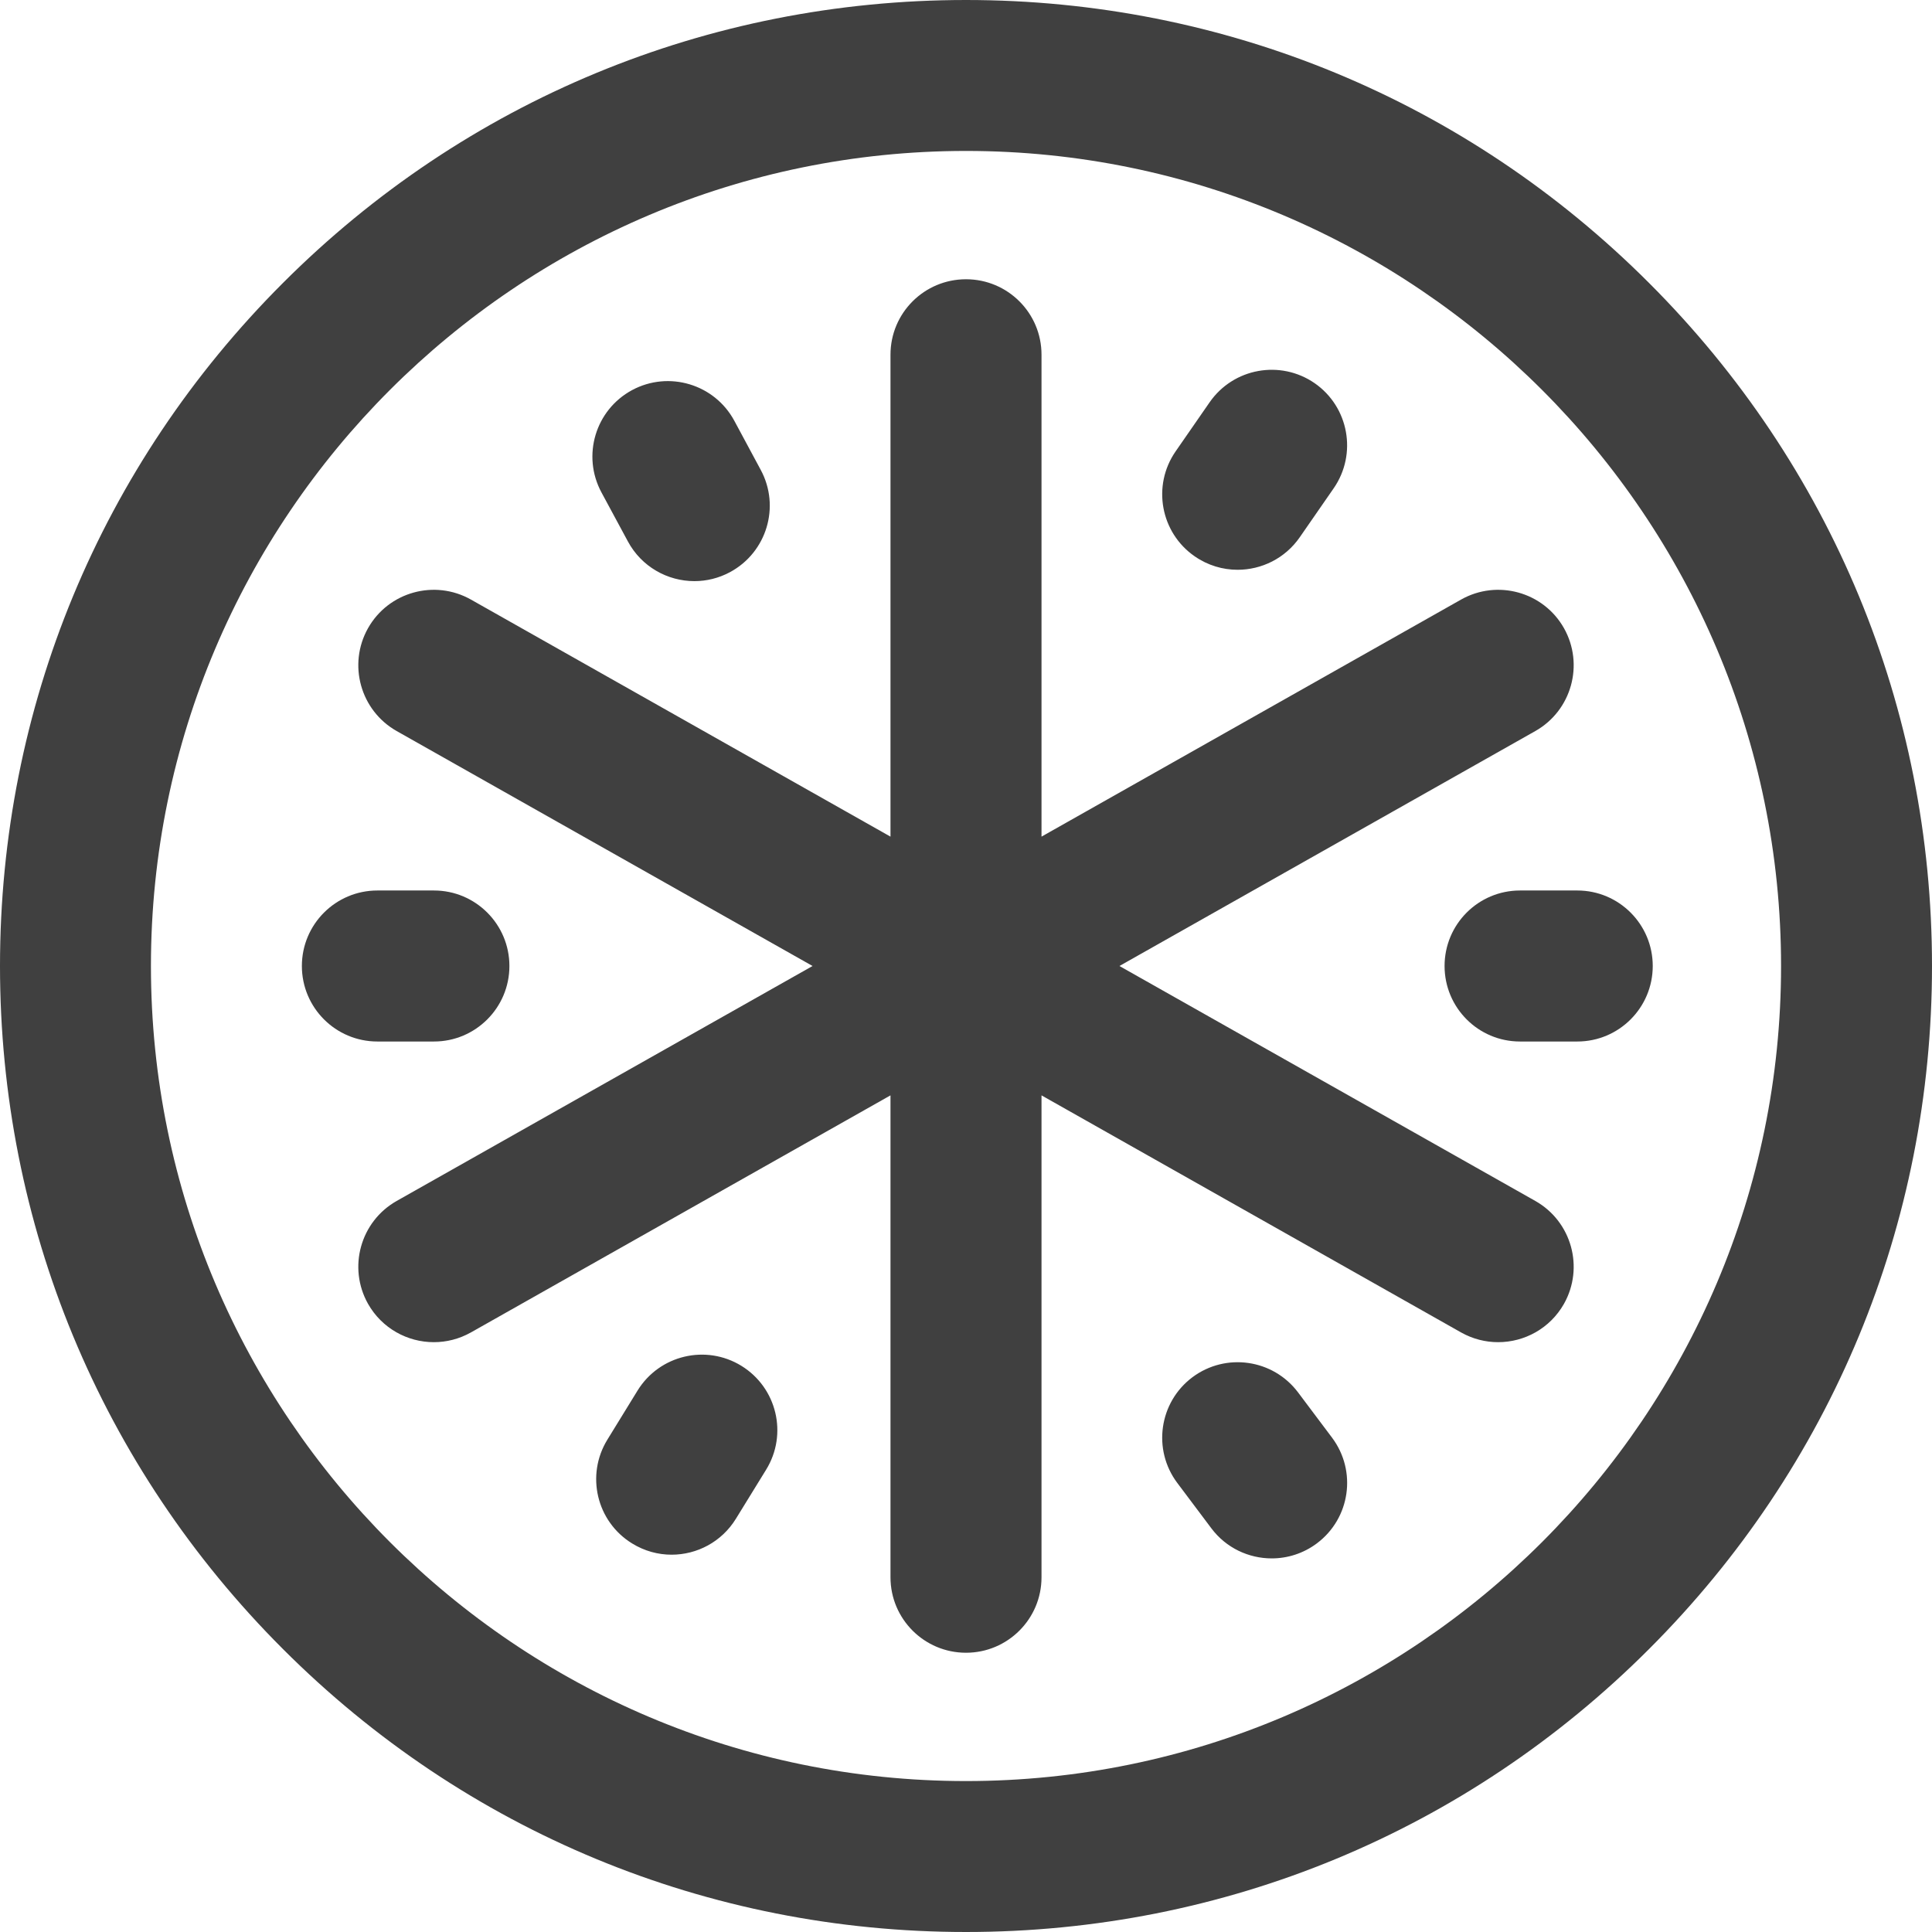<svg width="24" height="24" viewBox="0 0 24 24" fill="none" xmlns="http://www.w3.org/2000/svg">
<g clip-path="url(#clip0_67_2124)">
<path d="M20.485 3.515C18.219 1.248 15.205 0 12 0C8.795 0 5.781 1.248 3.515 3.515C1.248 5.781 0 8.795 0 12C0 15.205 1.248 18.219 3.515 20.485C5.781 22.752 8.795 24 12 24C15.205 24 18.219 22.752 20.485 20.485C22.752 18.219 24 15.205 24 12C24 8.795 22.752 5.781 20.485 3.515V3.515ZM12 22.125C6.417 22.125 1.875 17.583 1.875 12C1.875 6.417 6.417 1.875 12 1.875C17.583 1.875 22.125 6.417 22.125 12C22.125 17.583 17.583 22.125 12 22.125V22.125ZM19.428 16.197C19.255 16.502 18.938 16.673 18.61 16.673C18.454 16.673 18.296 16.634 18.15 16.552L12.938 13.607V19.594C12.938 20.111 12.518 20.531 12 20.531C11.482 20.531 11.062 20.111 11.062 19.594V13.607L5.85 16.552C5.704 16.634 5.546 16.673 5.389 16.673C5.062 16.673 4.745 16.502 4.572 16.197C4.318 15.746 4.477 15.174 4.927 14.919L10.094 12L4.927 9.081C4.477 8.826 4.318 8.254 4.572 7.803C4.827 7.352 5.399 7.194 5.85 7.448L11.062 10.393V4.406C11.062 3.888 11.482 3.469 12 3.469C12.518 3.469 12.938 3.888 12.938 4.406V10.393L18.15 7.448C18.601 7.194 19.173 7.352 19.428 7.803C19.682 8.254 19.523 8.826 19.073 9.081L13.906 12L19.073 14.919C19.523 15.174 19.682 15.746 19.428 16.197ZM19.594 12.938H18.882C18.364 12.938 17.945 12.518 17.945 12C17.945 11.482 18.364 11.062 18.882 11.062H19.594C20.111 11.062 20.531 11.482 20.531 12C20.531 12.518 20.111 12.938 19.594 12.938ZM6.328 12C6.328 11.482 5.908 11.062 5.391 11.062H4.688C4.17 11.062 3.75 11.482 3.75 12C3.75 12.518 4.17 12.938 4.688 12.938H5.391C5.908 12.938 6.328 12.518 6.328 12ZM16.146 6.674L16.568 6.065C16.862 5.639 16.756 5.055 16.331 4.76C15.905 4.466 15.321 4.572 15.026 4.998L14.604 5.607C14.309 6.033 14.416 6.617 14.841 6.911C15.004 7.024 15.19 7.078 15.374 7.078C15.671 7.078 15.964 6.937 16.146 6.674ZM9.142 18.866L9.517 18.257C9.789 17.816 9.651 17.239 9.21 16.967C8.769 16.696 8.192 16.833 7.92 17.274L7.545 17.884C7.274 18.325 7.411 18.902 7.852 19.173C8.006 19.268 8.175 19.313 8.343 19.313C8.658 19.313 8.965 19.154 9.142 18.866ZM9.069 7.107C9.525 6.861 9.696 6.293 9.45 5.837L9.122 5.227C8.877 4.772 8.308 4.601 7.852 4.846C7.396 5.092 7.226 5.66 7.471 6.116L7.8 6.726C7.969 7.04 8.292 7.219 8.626 7.219C8.776 7.219 8.928 7.183 9.069 7.107V7.107ZM16.359 19.172C16.774 18.861 16.858 18.274 16.547 17.859L16.125 17.297C15.814 16.883 15.227 16.799 14.812 17.109C14.398 17.42 14.314 18.008 14.625 18.422L15.047 18.984C15.231 19.23 15.513 19.359 15.798 19.359C15.993 19.359 16.191 19.298 16.359 19.172Z" fill="#404040"/>
</g>
<defs>
<clipPath id="clip0_67_2124">
<rect width="24" height="24" fill="white"/>
</clipPath>
</defs>
</svg>
